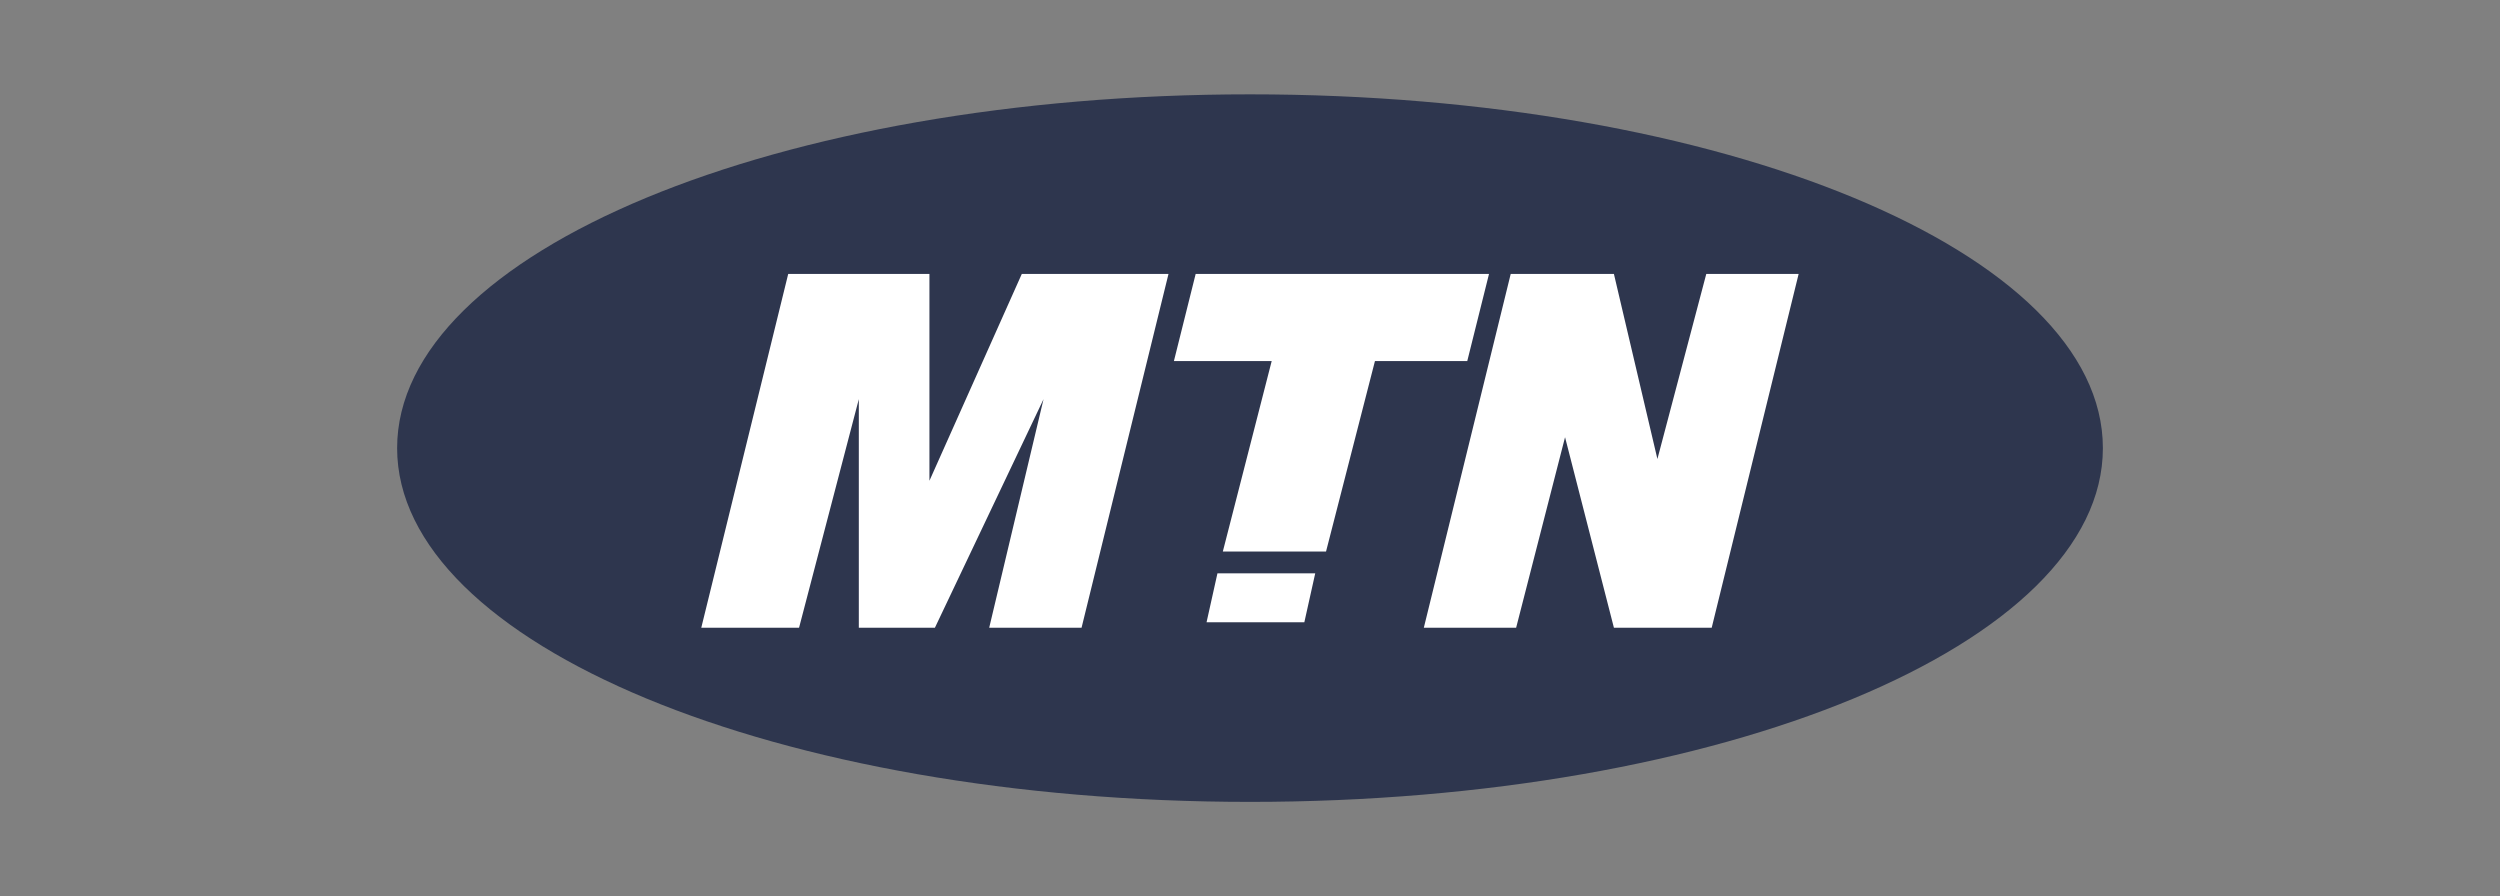 <svg width="53" height="19" viewBox="0 0 53 19" fill="none" xmlns="http://www.w3.org/2000/svg">
<rect x="0" y="0" width="53" height="19" fill="#808080" stroke="none"/>
<path d="M26.5 17C36.52 17 44.581 13.654 44.581 9.5C44.581 5.346 36.52 2 26.5 2C16.481 2 8.419 5.346 8.419 9.5C8.419 13.654 16.481 17 26.5 17Z" fill="#2E364E"/>
<path d="M31.106 7.654L31.567 5.808H25.348L24.887 7.654H26.96L25.924 11.692H28.112L29.149 7.654H31.106Z" fill="white"/>
<path d="M24.772 5.808H21.662L19.704 10.192V5.808H16.71L14.867 13.308H16.94L18.207 8.462V13.308H19.82L22.123 8.462L20.971 13.308H22.929L24.772 5.808Z" fill="white"/>
<path d="M38.131 5.808H36.173L35.137 9.731L34.215 5.808H32.027L30.185 13.308H32.142L33.179 9.269L34.215 13.308H36.288L38.131 5.808Z" fill="white"/>
<path d="M25.81 12.154L25.579 13.192H27.652L27.883 12.154H25.81Z" fill="white"/>
</svg>
